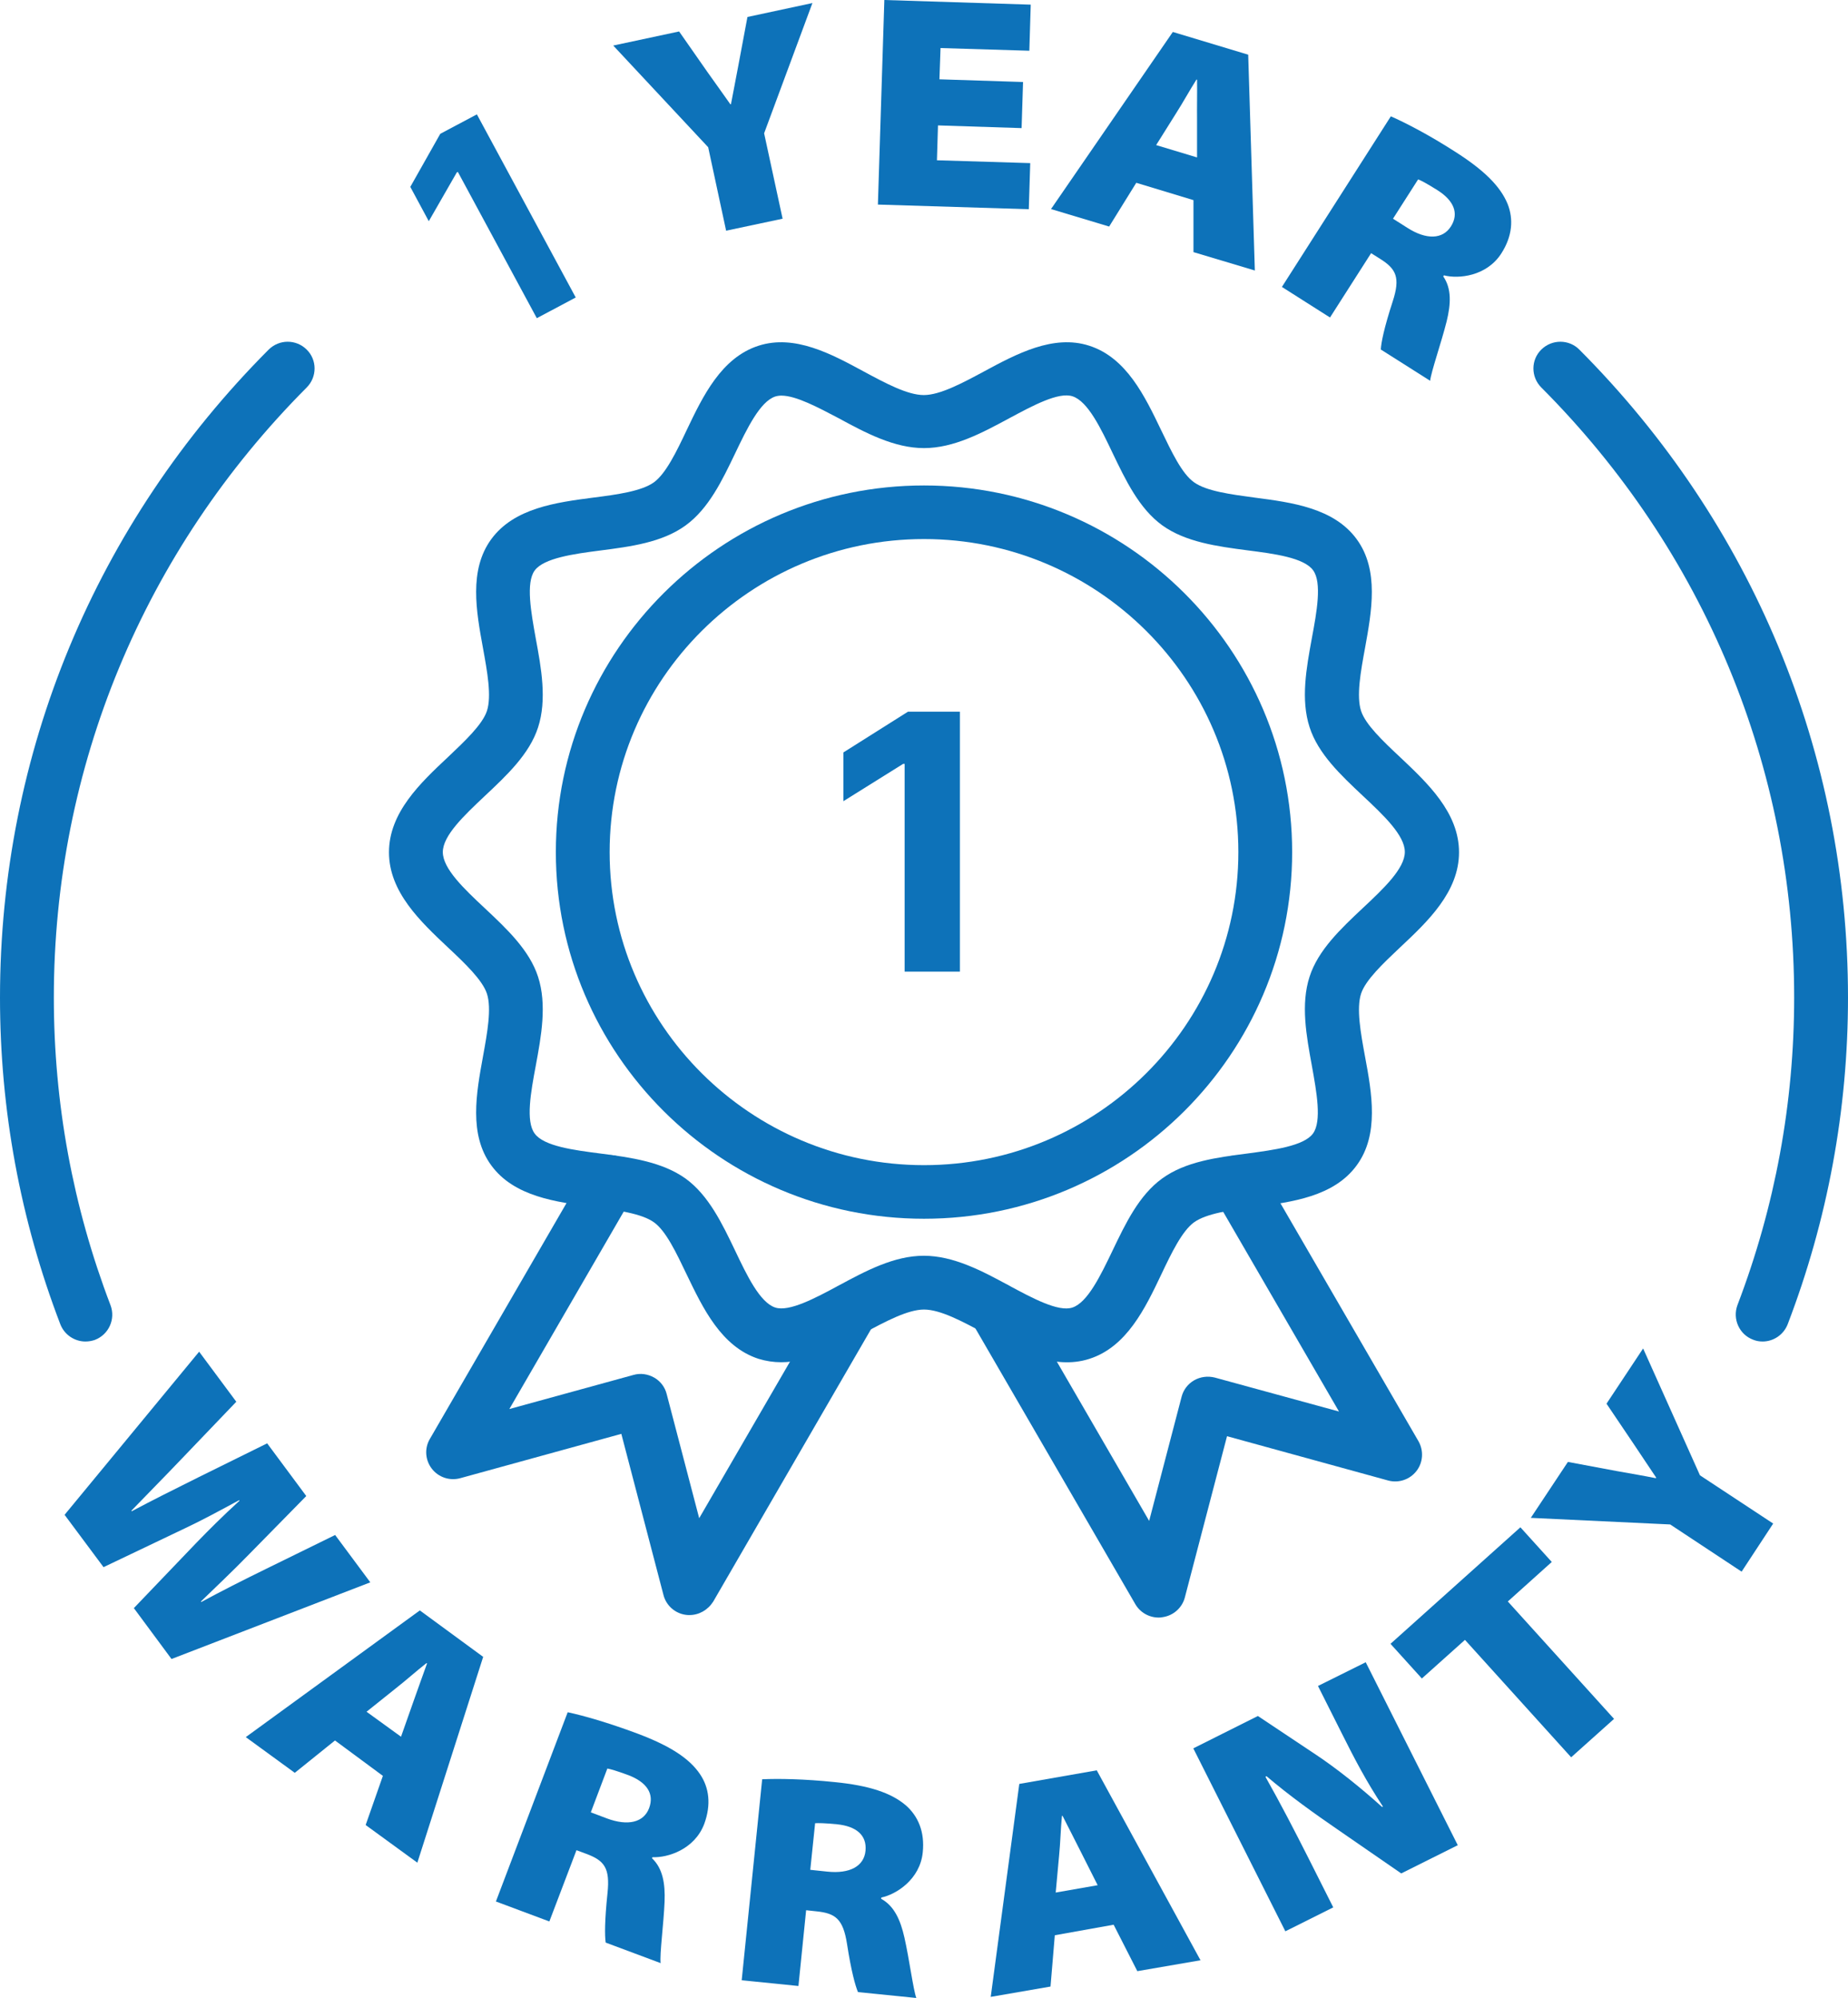 <svg xmlns="http://www.w3.org/2000/svg" fill="none" viewBox="0 0 37 40" height="40" width="37">
<g clip-path="url(#clip0_1216_4006)">
<path fill="#0D72B9" d="M18.5 24.402C14.434 24.402 11.129 21.107 11.129 17.061C11.129 13.015 14.437 9.72 18.5 9.72C22.566 9.72 25.871 13.015 25.871 17.061C25.871 21.107 22.566 24.402 18.5 24.402ZM18.5 10.793C15.03 10.793 12.206 13.605 12.206 17.061C12.206 20.517 15.03 23.329 18.5 23.329C21.97 23.329 24.794 20.517 24.794 17.061C24.794 13.605 21.97 10.793 18.5 10.793Z"></path>
<path fill="#0D72B9" d="M15.64 27.275C15.49 27.275 15.339 27.253 15.188 27.207C14.441 26.964 14.074 26.195 13.747 25.515C13.543 25.089 13.334 24.645 13.094 24.474C12.846 24.295 12.354 24.23 11.879 24.166C11.136 24.069 10.292 23.959 9.835 23.332C9.383 22.714 9.537 21.884 9.67 21.154C9.756 20.681 9.846 20.191 9.749 19.895C9.659 19.623 9.311 19.29 8.97 18.971C8.416 18.449 7.788 17.859 7.788 17.065C7.788 16.27 8.416 15.677 8.97 15.158C9.307 14.839 9.659 14.507 9.749 14.235C9.846 13.938 9.756 13.448 9.67 12.976C9.537 12.246 9.383 11.416 9.835 10.797C10.292 10.171 11.136 10.06 11.879 9.963C12.354 9.903 12.846 9.835 13.094 9.656C13.334 9.48 13.546 9.04 13.747 8.615C14.071 7.935 14.441 7.162 15.188 6.922C15.91 6.69 16.646 7.087 17.293 7.438C17.724 7.67 18.169 7.91 18.496 7.91C18.82 7.91 19.269 7.67 19.7 7.438C20.35 7.087 21.09 6.69 21.808 6.922C22.555 7.162 22.922 7.935 23.249 8.615C23.454 9.04 23.662 9.484 23.906 9.656C24.154 9.835 24.646 9.899 25.12 9.963C25.864 10.06 26.708 10.171 27.164 10.797C27.617 11.416 27.462 12.246 27.33 12.976C27.243 13.448 27.154 13.938 27.251 14.235C27.34 14.507 27.689 14.839 28.03 15.158C28.583 15.68 29.212 16.27 29.212 17.065C29.212 17.859 28.583 18.453 28.03 18.971C27.692 19.29 27.34 19.623 27.251 19.895C27.154 20.191 27.243 20.681 27.33 21.154C27.466 21.884 27.617 22.714 27.164 23.332C26.708 23.959 25.864 24.069 25.12 24.166C24.646 24.227 24.154 24.295 23.906 24.474C23.666 24.649 23.454 25.089 23.252 25.515C22.929 26.195 22.559 26.967 21.812 27.207C21.093 27.439 20.354 27.042 19.703 26.692C19.272 26.459 18.827 26.22 18.5 26.22C18.177 26.22 17.728 26.459 17.297 26.692C16.783 26.971 16.212 27.275 15.64 27.275ZM15.644 7.921C15.601 7.921 15.558 7.928 15.522 7.939C15.217 8.039 14.954 8.586 14.721 9.073C14.459 9.62 14.189 10.185 13.726 10.521C13.259 10.861 12.627 10.944 12.02 11.022C11.491 11.09 10.888 11.173 10.705 11.423C10.525 11.67 10.633 12.26 10.726 12.779C10.838 13.383 10.953 14.009 10.773 14.564C10.601 15.097 10.148 15.523 9.71 15.934C9.297 16.324 8.866 16.728 8.866 17.061C8.866 17.394 9.293 17.798 9.71 18.188C10.148 18.599 10.601 19.025 10.773 19.558C10.953 20.113 10.838 20.739 10.726 21.343C10.629 21.862 10.521 22.449 10.705 22.696C10.888 22.95 11.491 23.028 12.02 23.096C12.627 23.175 13.255 23.261 13.726 23.597C14.189 23.933 14.459 24.499 14.721 25.046C14.951 25.529 15.213 26.08 15.522 26.18C15.802 26.27 16.323 25.991 16.783 25.744C17.332 25.447 17.9 25.143 18.496 25.143C19.093 25.143 19.664 25.447 20.21 25.744C20.67 25.991 21.191 26.273 21.471 26.18C21.776 26.08 22.038 25.533 22.272 25.046C22.534 24.499 22.803 23.933 23.267 23.597C23.734 23.257 24.362 23.175 24.973 23.096C25.501 23.025 26.105 22.946 26.288 22.696C26.468 22.449 26.36 21.862 26.266 21.34C26.155 20.735 26.04 20.109 26.22 19.555C26.392 19.022 26.845 18.596 27.283 18.184C27.7 17.794 28.127 17.39 28.127 17.058C28.127 16.725 27.7 16.321 27.283 15.931C26.845 15.519 26.392 15.094 26.22 14.56C26.04 14.006 26.155 13.38 26.266 12.775C26.363 12.257 26.471 11.666 26.291 11.419C26.108 11.165 25.508 11.087 24.977 11.019C24.37 10.94 23.737 10.854 23.27 10.518C22.807 10.182 22.538 9.616 22.275 9.069C22.045 8.586 21.783 8.035 21.474 7.935C21.194 7.842 20.673 8.125 20.213 8.371C19.664 8.668 19.096 8.972 18.5 8.972C17.904 8.972 17.332 8.668 16.786 8.371C16.384 8.16 15.939 7.921 15.644 7.921Z"></path>
<path fill="#0D72B9" d="M13.805 32.337C13.78 32.337 13.758 32.337 13.733 32.333C13.517 32.305 13.338 32.147 13.284 31.936L12.44 28.709L9.214 29.597C9.002 29.654 8.779 29.579 8.646 29.407C8.513 29.235 8.495 28.999 8.607 28.81L11.743 23.397C11.89 23.139 12.221 23.053 12.479 23.2C12.738 23.347 12.824 23.676 12.677 23.933L10.198 28.212L12.684 27.529C12.824 27.489 12.971 27.511 13.097 27.582C13.223 27.654 13.313 27.772 13.348 27.912L13.999 30.398L16.578 25.951C16.725 25.694 17.056 25.608 17.314 25.754C17.573 25.901 17.659 26.23 17.512 26.488L14.279 32.069C14.171 32.237 13.995 32.337 13.805 32.337Z"></path>
<path fill="#0D72B9" d="M23.198 32.387C23.008 32.387 22.828 32.287 22.731 32.119L19.455 26.47C19.308 26.212 19.394 25.887 19.653 25.736C19.912 25.59 20.238 25.676 20.389 25.933L23.008 30.452L23.658 27.965C23.694 27.826 23.784 27.708 23.91 27.636C24.035 27.565 24.183 27.547 24.323 27.582L26.809 28.262L24.301 23.937C24.154 23.679 24.24 23.354 24.499 23.204C24.757 23.057 25.084 23.143 25.235 23.4L28.4 28.856C28.508 29.046 28.493 29.282 28.36 29.453C28.227 29.625 28.001 29.7 27.793 29.643L24.567 28.756L23.723 31.983C23.669 32.194 23.489 32.351 23.274 32.38C23.245 32.387 23.22 32.387 23.198 32.387Z"></path>
<path fill="#0D72B9" d="M1.293 30.33L3.987 27.064L4.731 28.066L3.653 29.192C3.312 29.55 2.91 29.958 2.63 30.248L2.637 30.259C3.039 30.044 3.499 29.815 3.966 29.582L5.349 28.899L6.132 29.954L4.986 31.121C4.645 31.471 4.347 31.75 4.023 32.065L4.03 32.076C4.426 31.861 4.878 31.632 5.324 31.414L6.71 30.734L7.414 31.682L3.434 33.217L2.68 32.198L3.937 30.885C4.192 30.623 4.444 30.369 4.796 30.047L4.788 30.037C4.365 30.266 4.048 30.437 3.714 30.595L2.073 31.378L1.293 30.33Z"></path>
<path fill="#0D72B9" d="M6.707 34.848L5.902 35.496L4.921 34.781L8.406 32.244L9.674 33.174L8.356 37.295L7.321 36.541L7.666 35.557L6.707 34.848ZM8.029 34.773L8.28 34.061C8.359 33.832 8.467 33.543 8.55 33.306L8.539 33.299C8.345 33.45 8.118 33.654 7.921 33.807L7.339 34.273L8.029 34.773Z"></path>
<path fill="#0D72B9" d="M11.366 34.283C11.686 34.351 12.174 34.491 12.76 34.709C13.406 34.952 13.801 35.203 14.017 35.525C14.197 35.793 14.243 36.129 14.1 36.519C13.906 37.031 13.367 37.199 13.065 37.185L13.054 37.206C13.27 37.41 13.32 37.714 13.306 38.075C13.288 38.519 13.205 39.131 13.227 39.306L12.127 38.895C12.106 38.755 12.106 38.451 12.163 37.907C12.217 37.399 12.099 37.252 11.736 37.117L11.542 37.045L10.999 38.472L9.929 38.072L11.366 34.283ZM11.829 36.287L12.149 36.408C12.573 36.566 12.889 36.49 12.997 36.201C13.104 35.911 12.946 35.682 12.58 35.542C12.339 35.453 12.221 35.421 12.16 35.41L11.829 36.287Z"></path>
<path fill="#0D72B9" d="M15.26 35.625C15.587 35.61 16.097 35.618 16.715 35.682C17.401 35.75 17.846 35.897 18.141 36.151C18.381 36.365 18.518 36.676 18.475 37.088C18.421 37.632 17.94 37.932 17.645 37.993L17.642 38.018C17.904 38.161 18.029 38.444 18.108 38.794C18.206 39.227 18.285 39.839 18.346 40.004L17.178 39.886C17.124 39.757 17.042 39.463 16.959 38.923C16.88 38.419 16.726 38.308 16.345 38.269L16.14 38.247L15.986 39.764L14.85 39.649L15.26 35.625ZM16.223 37.438L16.564 37.474C17.013 37.521 17.3 37.367 17.329 37.056C17.358 36.745 17.146 36.566 16.758 36.526C16.503 36.501 16.381 36.501 16.32 36.505L16.223 37.438Z"></path>
<path fill="#0D72B9" d="M21.119 38.748L21.033 39.775L19.836 39.982L20.408 35.718L21.959 35.446L24.036 39.249L22.771 39.467L22.297 38.537L21.119 38.748ZM21.977 37.746L21.636 37.07C21.525 36.855 21.388 36.576 21.273 36.355L21.262 36.358C21.237 36.605 21.23 36.909 21.205 37.152L21.137 37.893L21.977 37.746Z"></path>
<path fill="#0D72B9" d="M25.735 38.669L23.892 35.006L25.185 34.358L26.324 35.117C26.762 35.407 27.243 35.793 27.671 36.179L27.689 36.172C27.351 35.66 27.121 35.217 26.87 34.716L26.388 33.757L27.344 33.282L29.187 36.945L28.055 37.51L26.78 36.63C26.331 36.322 25.821 35.958 25.358 35.564L25.336 35.575C25.641 36.115 25.914 36.644 26.195 37.199L26.694 38.19L25.735 38.669Z"></path>
<path fill="#0D72B9" d="M29.331 32.834L28.468 33.607L27.84 32.913L30.441 30.58L31.069 31.274L30.189 32.065L32.316 34.416L31.457 35.185L29.331 32.834Z"></path>
<path fill="#0D72B9" d="M34.87 31.468L33.44 30.523L30.649 30.391L31.392 29.271L32.37 29.454C32.689 29.511 32.883 29.543 33.153 29.597L33.16 29.586C33.016 29.375 32.894 29.185 32.722 28.931L32.165 28.105L32.898 26.999L34.036 29.539L35.502 30.505L34.87 31.468Z"></path>
<path fill="#0D72B9" d="M14.538 4.619L14.179 2.948L12.278 0.912L13.597 0.63L14.164 1.442C14.351 1.706 14.466 1.864 14.624 2.089L14.635 2.086C14.681 1.835 14.728 1.613 14.782 1.316L14.965 0.34L16.266 0.061L15.299 2.669L15.669 4.379L14.538 4.619Z"></path>
<path fill="#0D72B9" d="M20.454 2.565L18.78 2.511L18.759 3.209L20.627 3.266L20.598 4.189L17.577 4.096L17.706 0L20.637 0.093L20.609 1.016L18.831 0.962L18.809 1.588L20.483 1.642L20.454 2.565Z"></path>
<path fill="#0D72B9" d="M22.75 3.66L22.207 4.536L21.043 4.186L23.482 0.64L24.991 1.095L25.124 5.416L23.895 5.048V4.007L22.75 3.66ZM23.967 3.152V2.397C23.964 2.154 23.971 1.846 23.967 1.596L23.956 1.592C23.824 1.799 23.676 2.068 23.543 2.275L23.148 2.905L23.967 3.152Z"></path>
<path fill="#0D72B9" d="M27.847 2.329C28.145 2.461 28.598 2.694 29.122 3.03C29.704 3.399 30.038 3.724 30.186 4.086C30.304 4.386 30.282 4.726 30.06 5.073C29.765 5.534 29.201 5.588 28.91 5.513L28.896 5.534C29.065 5.778 29.05 6.085 28.964 6.436C28.856 6.865 28.652 7.448 28.634 7.624L27.646 6.998C27.653 6.858 27.714 6.558 27.883 6.039C28.041 5.556 27.955 5.384 27.628 5.18L27.452 5.069L26.629 6.357L25.666 5.745L27.847 2.329ZM27.89 4.379L28.177 4.561C28.558 4.805 28.885 4.794 29.05 4.533C29.216 4.272 29.108 4.014 28.777 3.806C28.562 3.671 28.451 3.613 28.393 3.592L27.89 4.379Z"></path>
<path fill="#0D72B9" d="M35.29 26.86C35.225 26.86 35.161 26.849 35.1 26.824C34.823 26.72 34.683 26.409 34.787 26.13C35.541 24.155 35.922 22.084 35.922 19.97C35.922 15.365 34.123 11.029 30.857 7.756C30.649 7.545 30.649 7.205 30.861 6.998C31.073 6.79 31.414 6.79 31.622 7.001C35.089 10.479 37 15.086 37 19.973C37 22.216 36.594 24.42 35.793 26.513C35.71 26.727 35.506 26.86 35.29 26.86Z"></path>
<path fill="#0D72B9" d="M1.71 26.86C1.494 26.86 1.29 26.727 1.207 26.513C0.406 24.42 0 22.22 0 19.973C0 15.083 1.911 10.479 5.378 7.001C5.59 6.79 5.927 6.79 6.139 6.998C6.351 7.205 6.351 7.545 6.143 7.756C2.877 11.033 1.078 15.369 1.078 19.973C1.078 22.087 1.458 24.159 2.213 26.134C2.317 26.409 2.18 26.72 1.9 26.828C1.839 26.849 1.775 26.86 1.71 26.86Z"></path>
<path fill="#0D72B9" d="M19.219 14.249V19.454H18.112V15.294H18.083L16.887 16.041V15.065L18.18 14.249H19.219Z"></path>
<path fill="#0D72B9" d="M9.548 2.29L11.527 5.956L10.748 6.371L9.167 3.442L9.146 3.452L8.585 4.429L8.215 3.742L8.815 2.679L9.548 2.29Z"></path>
</g>
<defs>
<clipPath id="clip0_1216_4006">
<rect fill="white" height="40" width="37"></rect>
</clipPath>
</defs>
</svg>
